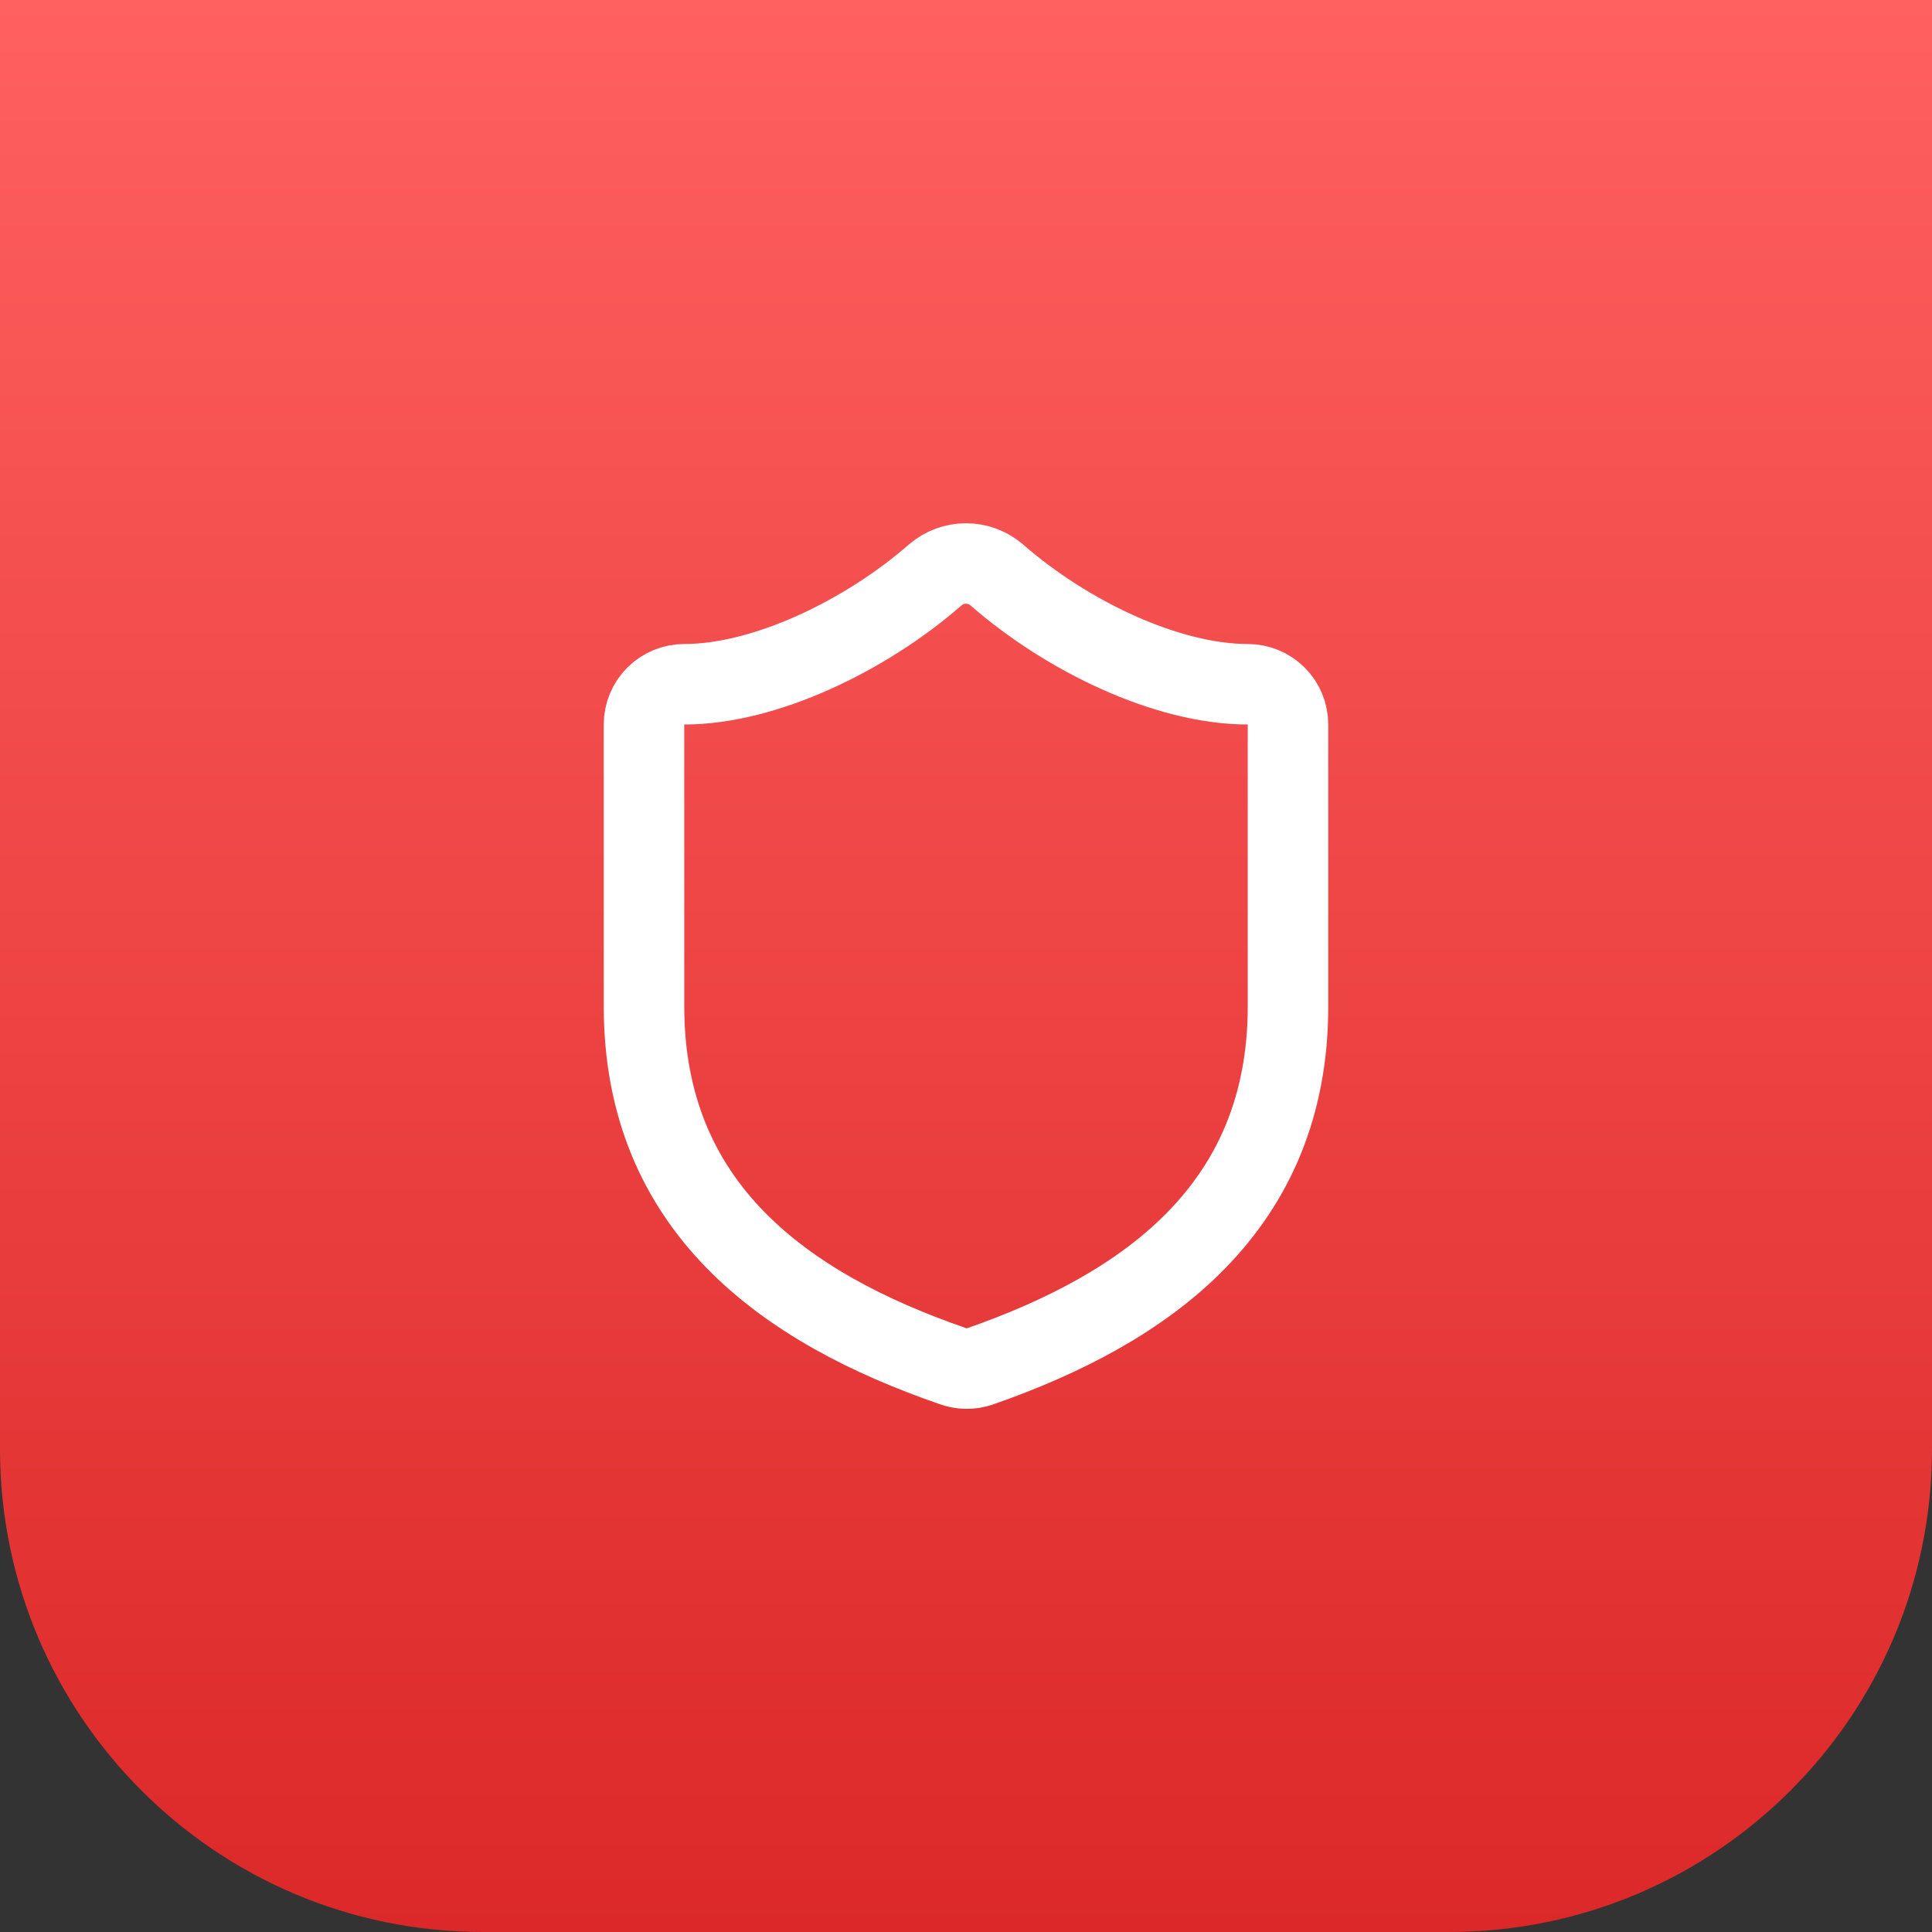 <svg width="48" height="48" viewBox="0 0 48 48" fill="none" xmlns="http://www.w3.org/2000/svg">
<rect x="0" y="0" width="48" height="48" fill="#333333" stroke="none"/>
<path d="M0 0H48V36C48 42.627 42.627 48 36 48H12C5.373 48 0 42.627 0 36V0Z" fill="url(#paint0_linear_12_510)"/>
<path d="M32 25C32 30 28.5 32.5 24.34 33.95C24.122 34.024 23.886 34.02 23.67 33.94C19.5 32.5 16 30 16 25V18C16 17.735 16.105 17.48 16.293 17.293C16.48 17.105 16.735 17 17 17C19 17 21.5 15.8 23.24 14.28C23.452 14.099 23.721 14 24 14C24.279 14 24.548 14.099 24.76 14.28C26.51 15.81 29 17 31 17C31.265 17 31.52 17.105 31.707 17.293C31.895 17.48 32 17.735 32 18V25Z" stroke="white" stroke-width="2" stroke-linecap="round" stroke-linejoin="round"/>
<defs>
<linearGradient id="paint0_linear_12_510" x1="24" y1="0" x2="24" y2="48" gradientUnits="userSpaceOnUse">
<stop stop-color="#FF6060"/>
<stop offset="1" stop-color="#DC2828"/>
</linearGradient>
</defs>
</svg>
